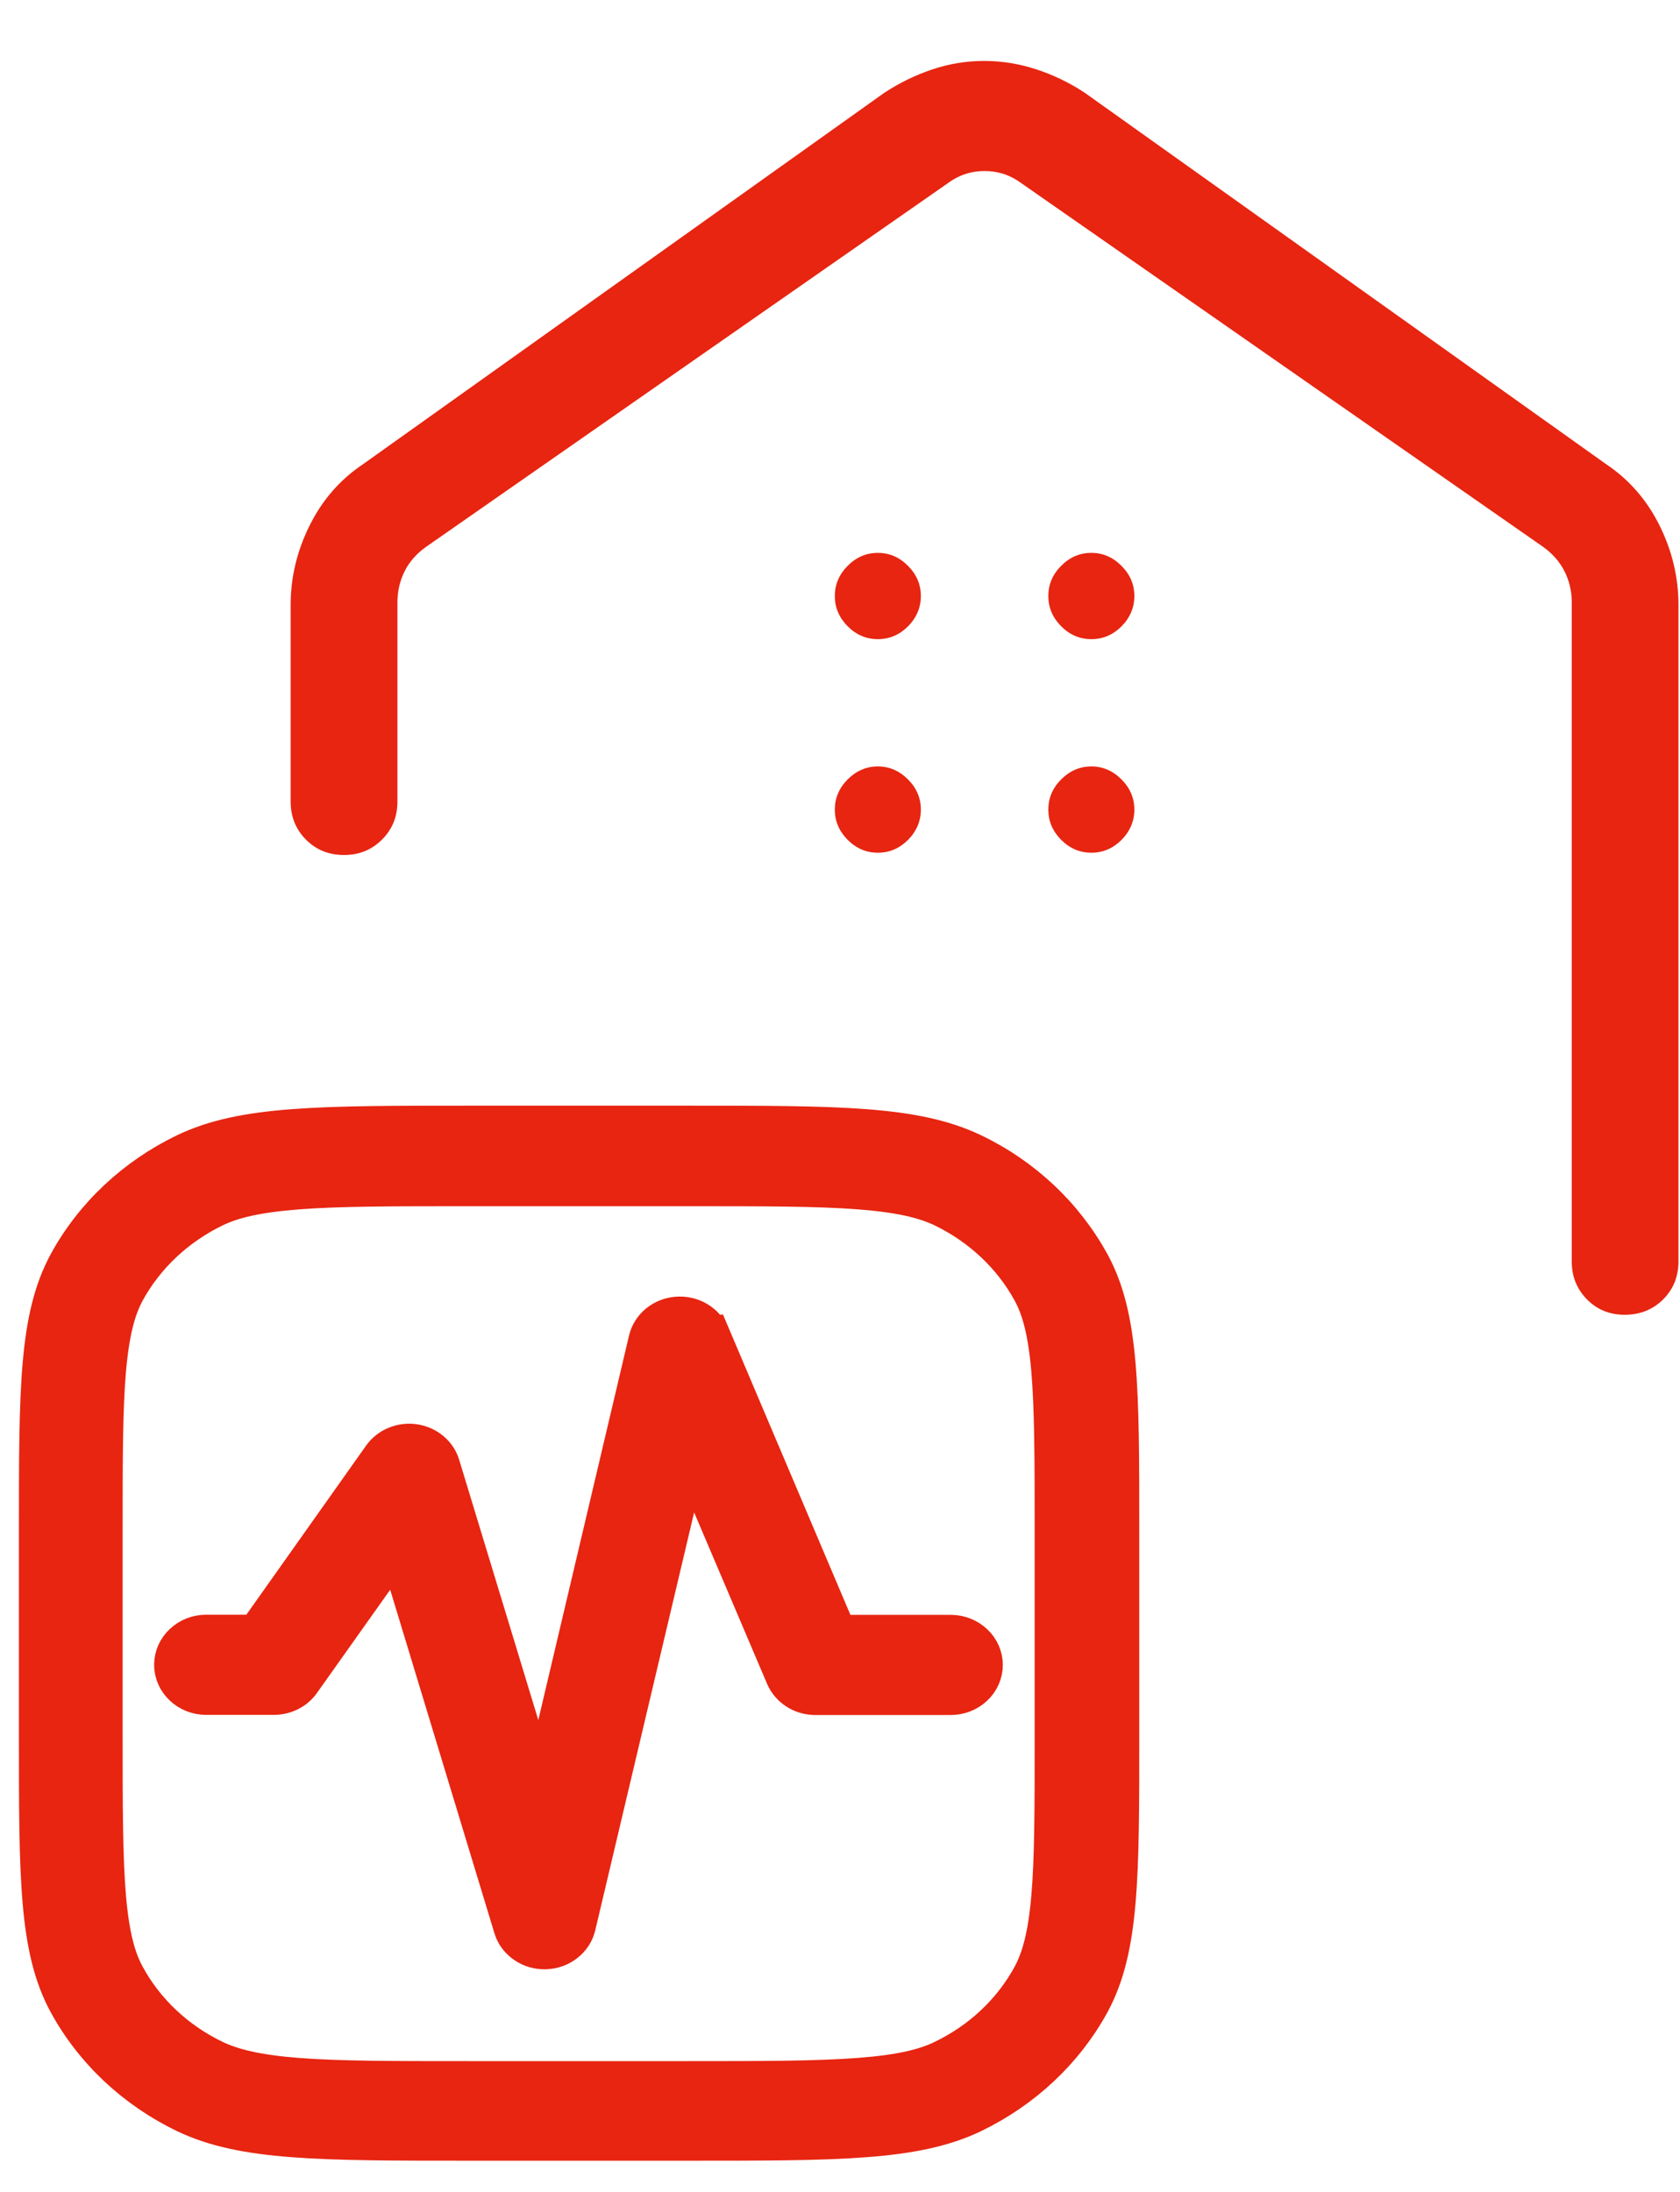 <svg width="23" height="30" viewBox="0 0 23 30" fill="none" xmlns="http://www.w3.org/2000/svg">
<path d="M13.473 0.834C13.713 0.834 13.95 0.872 14.184 0.948C14.418 1.024 14.64 1.131 14.85 1.269L21.99 6.354C22.305 6.565 22.548 6.846 22.721 7.194C22.893 7.542 22.979 7.904 22.979 8.279V17.264C22.979 17.472 22.909 17.645 22.769 17.785C22.628 17.924 22.455 17.994 22.247 17.995C22.04 17.996 21.866 17.926 21.727 17.785C21.587 17.643 21.518 17.47 21.518 17.266V8.242C21.518 8.092 21.485 7.952 21.42 7.821C21.354 7.69 21.255 7.577 21.125 7.484L13.985 2.509C13.835 2.397 13.666 2.341 13.479 2.341C13.292 2.341 13.124 2.397 12.974 2.509L5.834 7.484C5.702 7.577 5.604 7.689 5.539 7.82C5.473 7.952 5.441 8.094 5.441 8.245V10.971C5.441 11.178 5.371 11.351 5.23 11.491C5.09 11.632 4.916 11.702 4.709 11.702C4.501 11.702 4.328 11.632 4.188 11.491C4.049 11.351 3.979 11.177 3.979 10.97V8.28C3.979 7.904 4.065 7.542 4.238 7.194C4.41 6.846 4.654 6.565 4.969 6.354L12.108 1.269C12.32 1.131 12.54 1.024 12.77 0.948C12.999 0.872 13.234 0.834 13.473 0.834ZM12.018 8.748C12.176 8.748 12.313 8.69 12.431 8.573C12.548 8.454 12.607 8.315 12.607 8.158C12.607 8 12.548 7.862 12.431 7.745C12.313 7.626 12.176 7.567 12.018 7.567C11.86 7.567 11.722 7.626 11.604 7.745C11.487 7.863 11.429 8.001 11.429 8.158C11.429 8.314 11.487 8.452 11.604 8.571C11.722 8.689 11.86 8.748 12.018 8.748ZM14.941 8.748C15.099 8.748 15.236 8.69 15.354 8.573C15.471 8.454 15.53 8.315 15.53 8.158C15.53 8 15.471 7.862 15.354 7.745C15.236 7.626 15.099 7.567 14.941 7.567C14.783 7.567 14.645 7.626 14.527 7.745C14.41 7.863 14.352 8.001 14.352 8.158C14.352 8.314 14.41 8.452 14.527 8.571C14.645 8.689 14.783 8.748 14.941 8.748ZM12.018 11.671C12.176 11.671 12.313 11.613 12.431 11.496C12.548 11.377 12.607 11.238 12.607 11.081C12.607 10.923 12.548 10.785 12.431 10.668C12.313 10.55 12.176 10.49 12.018 10.49C11.86 10.49 11.722 10.55 11.604 10.668C11.487 10.786 11.429 10.924 11.429 11.081C11.429 11.238 11.487 11.375 11.604 11.494C11.722 11.612 11.86 11.671 12.018 11.671ZM14.941 11.671C15.099 11.671 15.236 11.613 15.354 11.496C15.471 11.377 15.53 11.238 15.53 11.081C15.53 10.923 15.471 10.785 15.354 10.668C15.236 10.55 15.099 10.49 14.941 10.49C14.783 10.49 14.645 10.55 14.527 10.668C14.41 10.786 14.352 10.924 14.352 11.081C14.352 11.238 14.41 11.375 14.527 11.494C14.645 11.612 14.783 11.671 14.941 11.671Z" fill="#E72511"/>
<path fill-rule="evenodd" clip-rule="evenodd" d="M0.509 20.96C0.509 19.01 0.509 18.035 0.913 17.286C1.27 16.631 1.837 16.098 2.534 15.762C3.328 15.383 4.369 15.383 6.445 15.383H9.41C11.486 15.383 12.524 15.383 13.321 15.762C14.019 16.096 14.581 16.629 14.943 17.286C15.347 18.031 15.347 19.01 15.347 20.96V23.746C15.347 25.696 15.347 26.671 14.943 27.42C14.585 28.075 14.018 28.608 13.321 28.944C12.528 29.323 11.486 29.323 9.41 29.323H6.445C4.369 29.323 3.331 29.323 2.534 28.944C1.837 28.608 1.27 28.075 0.913 27.42C0.509 26.675 0.509 25.696 0.509 23.746V20.96ZM6.439 16.259H9.405C10.461 16.259 11.193 16.259 11.768 16.303C12.328 16.347 12.651 16.427 12.898 16.543C13.42 16.795 13.845 17.194 14.112 17.684C14.236 17.913 14.322 18.216 14.368 18.746C14.414 19.283 14.415 19.974 14.415 20.966V23.752C14.415 24.745 14.415 25.432 14.368 25.972C14.322 26.499 14.236 26.802 14.112 27.034C13.846 27.525 13.421 27.925 12.898 28.175C12.655 28.291 12.332 28.372 11.768 28.415C11.196 28.459 10.461 28.46 9.405 28.46H6.439C5.383 28.46 4.651 28.46 4.076 28.416C3.516 28.372 3.193 28.291 2.946 28.175C2.423 27.925 1.998 27.525 1.732 27.034C1.608 26.805 1.523 26.503 1.476 25.972C1.43 25.435 1.429 24.745 1.429 23.752V20.966C1.429 19.974 1.429 19.286 1.476 18.746C1.523 18.219 1.608 17.916 1.732 17.684C1.999 17.194 2.424 16.795 2.946 16.543C3.19 16.427 3.512 16.347 4.076 16.303C4.648 16.259 5.383 16.259 6.439 16.259Z" fill="#E72511" stroke="#E72511" stroke-width="0.5"/>
<path d="M9.738 18.27C9.701 18.183 9.636 18.11 9.552 18.061C9.468 18.012 9.369 17.989 9.27 17.997C9.171 18.004 9.078 18.041 9.003 18.102C8.928 18.164 8.876 18.246 8.855 18.337L7.4 24.501L6.047 20.052C6.023 19.972 5.975 19.9 5.908 19.845C5.842 19.79 5.76 19.754 5.673 19.741C5.586 19.728 5.496 19.739 5.415 19.773C5.334 19.806 5.265 19.861 5.216 19.93L3.502 22.35H2.823C2.7 22.35 2.582 22.396 2.496 22.478C2.409 22.559 2.36 22.67 2.36 22.786C2.36 22.901 2.409 23.012 2.496 23.093C2.582 23.175 2.7 23.221 2.823 23.221H3.75C3.826 23.221 3.901 23.203 3.969 23.169C4.036 23.136 4.093 23.087 4.135 23.027L5.433 21.198L7.008 26.387C7.036 26.481 7.097 26.562 7.18 26.619C7.263 26.677 7.364 26.706 7.467 26.703C7.571 26.7 7.67 26.665 7.749 26.603C7.828 26.542 7.884 26.457 7.906 26.362L9.435 19.902L10.732 22.949C10.767 23.03 10.826 23.099 10.903 23.148C10.979 23.197 11.07 23.223 11.162 23.223H13.016C13.139 23.223 13.256 23.177 13.343 23.095C13.43 23.014 13.479 22.903 13.479 22.787C13.479 22.672 13.43 22.561 13.343 22.48C13.256 22.398 13.139 22.352 13.016 22.352H11.477L9.744 18.269L9.738 18.27Z" fill="#E72511" stroke="#E72511" stroke-width="0.5"/>
</svg>
